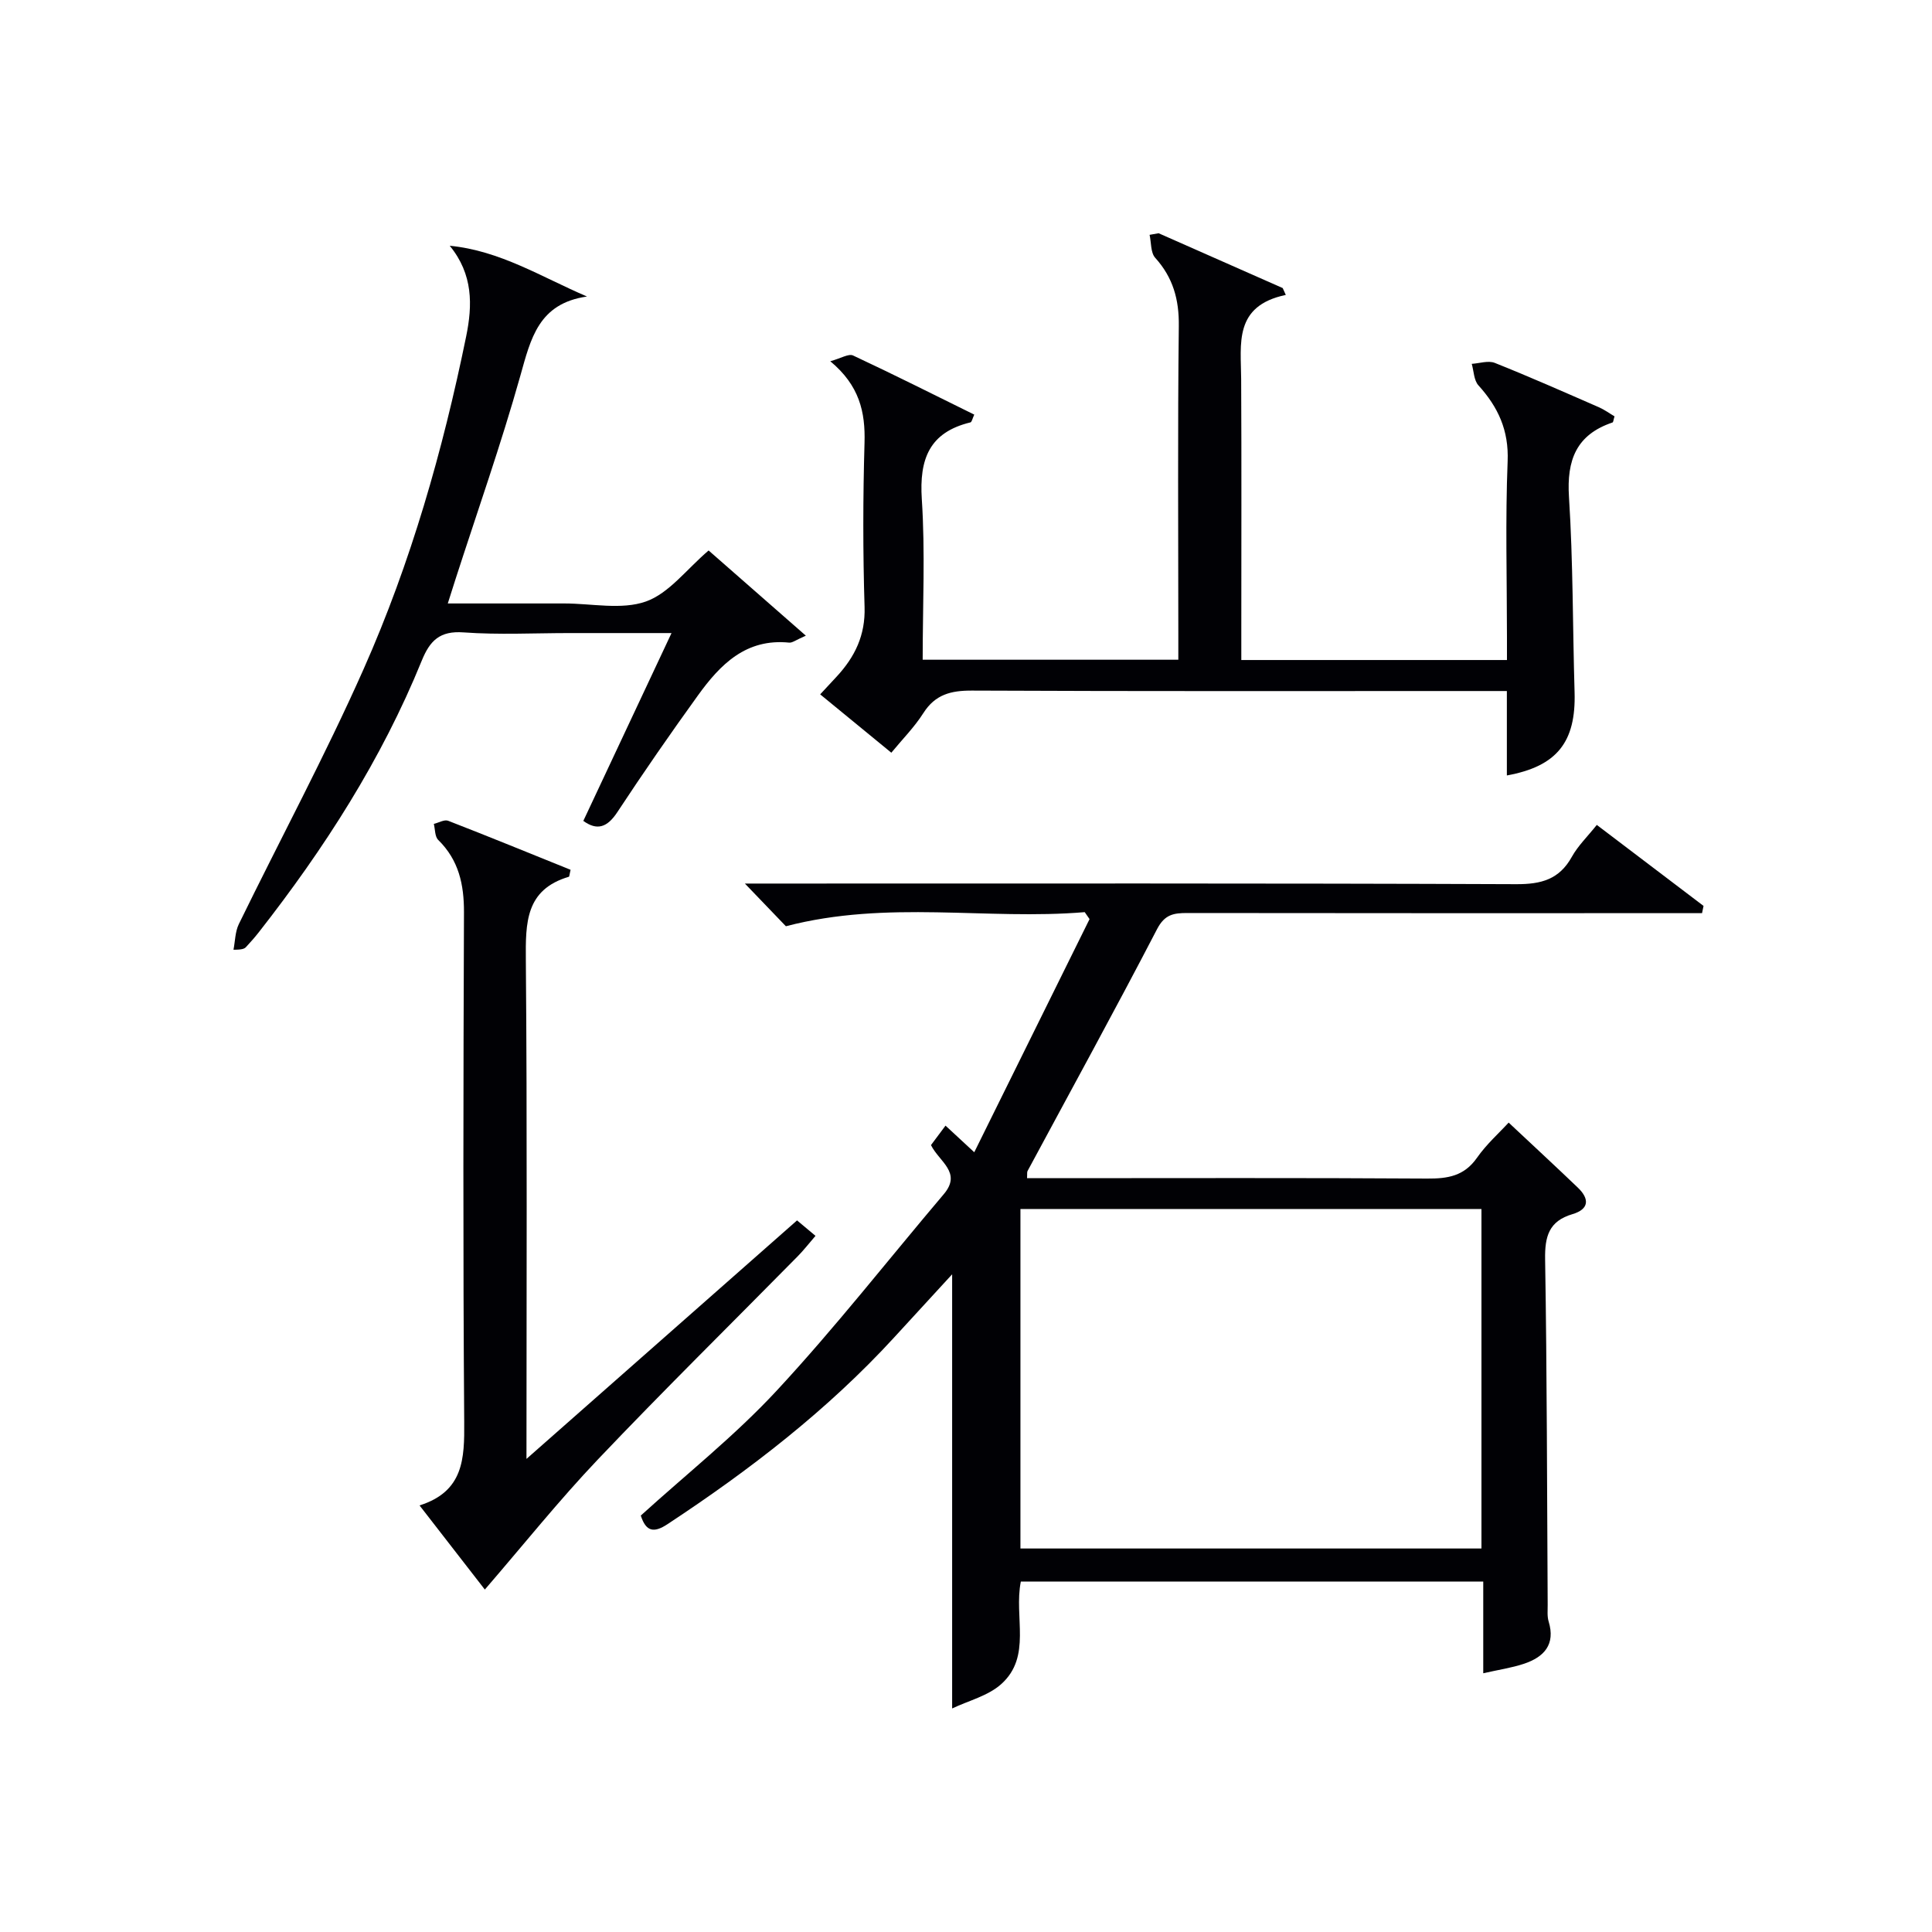 <svg enable-background="new 0 0 400 400" viewBox="0 0 400 400" xmlns="http://www.w3.org/2000/svg"><g fill="#010105"><path d="m211.35 327.45c-1.46 7.36 2.31 15.51-4.05 21.22-2.74 2.46-6.8 3.44-10.17 5.05 0-30.57 0-60.13 0-89.89-3.88 4.22-7.95 8.66-12.02 13.09-13.83 15.07-29.88 27.42-46.89 38.63-2.8 1.85-4.46 1.63-5.55-1.77 9.42-8.56 19.52-16.56 28.17-25.9 12.08-13.02 23.06-27.07 34.55-40.63 3.83-4.51-.94-6.71-2.64-10.17.84-1.13 1.8-2.41 3.01-4.03 1.75 1.62 3.29 3.05 5.95 5.51 8.09-16.36 15.98-32.32 23.87-48.27-.33-.48-.67-.96-1-1.44-20.27 1.7-40.8-2.58-61.87 2.92-2.02-2.11-4.88-5.08-8.49-8.84h5.72c51.33 0 102.66-.08 153.99.13 5.19.02 8.9-.99 11.5-5.66 1.27-2.29 3.24-4.19 5.17-6.61 7.43 5.64 14.76 11.2 22.1 16.77-.1.5-.21 1-.31 1.5-2.2 0-4.39 0-6.59 0-33.33 0-66.66.02-99.99-.03-2.8 0-4.66.27-6.25 3.33-8.73 16.81-17.85 33.41-26.82 50.09-.13.25-.05.61-.1 1.48h5.32c25.83 0 51.66-.09 77.5.08 4.28.03 7.68-.51 10.33-4.3 1.98-2.83 4.64-5.19 6.56-7.29 5.16 4.84 9.78 9.11 14.32 13.46 2.43 2.32 2.38 4.47-1.12 5.5-4.88 1.44-5.73 4.62-5.65 9.37.39 23.82.39 47.65.53 71.48.01 1.16-.13 2.4.2 3.48 1.45 4.78-.96 7.35-5.06 8.74-2.59.87-5.34 1.26-8.48 1.98 0-6.67 0-12.64 0-18.98-32.05 0-63.76 0-95.74 0zm-.08-77.14v70.29h95.45c0-23.57 0-46.81 0-70.29-31.85 0-63.43 0-95.45 0z"/><path d="m239.88 48.29c8.56 3.78 17.13 7.57 25.69 11.35.21.47.43.94.64 1.42-10.82 2.28-9.28 10.11-9.24 17.41.09 17.5.03 34.99.03 52.49v5.69h55c0-1.5 0-3.08 0-4.66 0-12.16-.35-24.34.14-36.49.26-6.42-1.97-11.21-6.05-15.72-.94-1.04-.95-2.94-1.38-4.45 1.6-.1 3.41-.73 4.76-.2 7.25 2.89 14.4 6.06 21.55 9.18 1.17.51 2.21 1.28 3.25 1.89-.22.68-.24 1.21-.42 1.27-7.5 2.53-9.5 7.78-9.01 15.42.86 13.44.76 26.95 1.16 40.42.31 10.32-3.64 15.35-14.02 17.24 0-2.86 0-5.69 0-8.51 0-2.8 0-5.59 0-8.97-2.2 0-3.98 0-5.76 0-34.99 0-69.99.07-104.98-.09-4.35-.02-7.61.79-10.07 4.66-1.84 2.9-4.33 5.4-6.63 8.2-5-4.1-9.75-7.99-14.73-12.08 1.28-1.38 2.38-2.55 3.46-3.73 3.73-4.05 5.91-8.51 5.73-14.35-.35-11.32-.34-22.67-.01-33.99.19-6.38-1.05-11.88-7.09-16.9 2.2-.6 3.8-1.62 4.72-1.19 8.39 3.92 16.67 8.09 25.09 12.24-.38.82-.51 1.54-.79 1.61-8.52 2.06-10.61 7.6-10.07 15.89.72 10.92.18 21.93.18 33.25h52.93c0-1.61 0-3.35 0-5.09 0-21.33-.15-42.66.1-63.99.07-5.52-1.2-10.05-4.89-14.14-.96-1.07-.8-3.14-1.16-4.75.65-.12 1.26-.23 1.87-.33z"/><path d="m118.13 180.08c-.26 1.14-.26 1.42-.34 1.44-9.01 2.66-8.98 9.53-8.92 17.25.29 33.99.13 67.98.13 103.28 19.11-16.84 37.46-33.02 56.02-49.38 1.31 1.1 2.4 2.01 3.82 3.2-1.34 1.55-2.43 2.96-3.68 4.23-13.8 14.01-27.82 27.8-41.36 42.05-8.09 8.51-15.44 17.71-23.42 26.95-3.79-4.89-8.38-10.8-13.52-17.42 9.14-2.88 9.31-9.69 9.25-17.28-.26-35.16-.18-70.33-.05-105.5.02-5.79-1.08-10.83-5.33-15-.71-.69-.63-2.19-.91-3.32 1-.24 2.18-.95 2.96-.65 8.48 3.29 16.89 6.74 25.35 10.15z"/><path d="m93.11 50.88c10.44 1.02 18.91 6.43 28.42 10.51-10.05 1.44-11.64 8.74-13.8 16.41-3.99 14.19-8.91 28.13-13.44 42.17-.45 1.4-.89 2.8-1.58 4.97h17.15 7c5.66 0 11.81 1.37 16.85-.4 4.79-1.69 8.42-6.66 13-10.57 6.22 5.45 12.84 11.26 20.13 17.64-2.04.88-2.78 1.5-3.44 1.44-8.93-.91-14.27 4.51-18.87 10.89-5.74 7.95-11.33 16.02-16.72 24.21-2.12 3.22-4.22 3.84-7.04 1.81 5.97-12.71 11.87-25.27 18.26-38.89-7.94 0-14.51 0-21.08 0-7.33 0-14.69.39-21.98-.14-4.91-.36-6.96 1.7-8.65 5.85-8.33 20.49-20.17 38.91-33.76 56.26-.82 1.05-1.71 2.04-2.61 3.02-.32.35-.77.58-2.61.57.35-1.78.34-3.73 1.11-5.31 8.59-17.61 17.89-34.9 25.83-52.79 9.79-22.05 16.39-45.22 21.23-68.86 1.33-6.49 1.46-12.86-3.4-18.79z"/></g></svg>